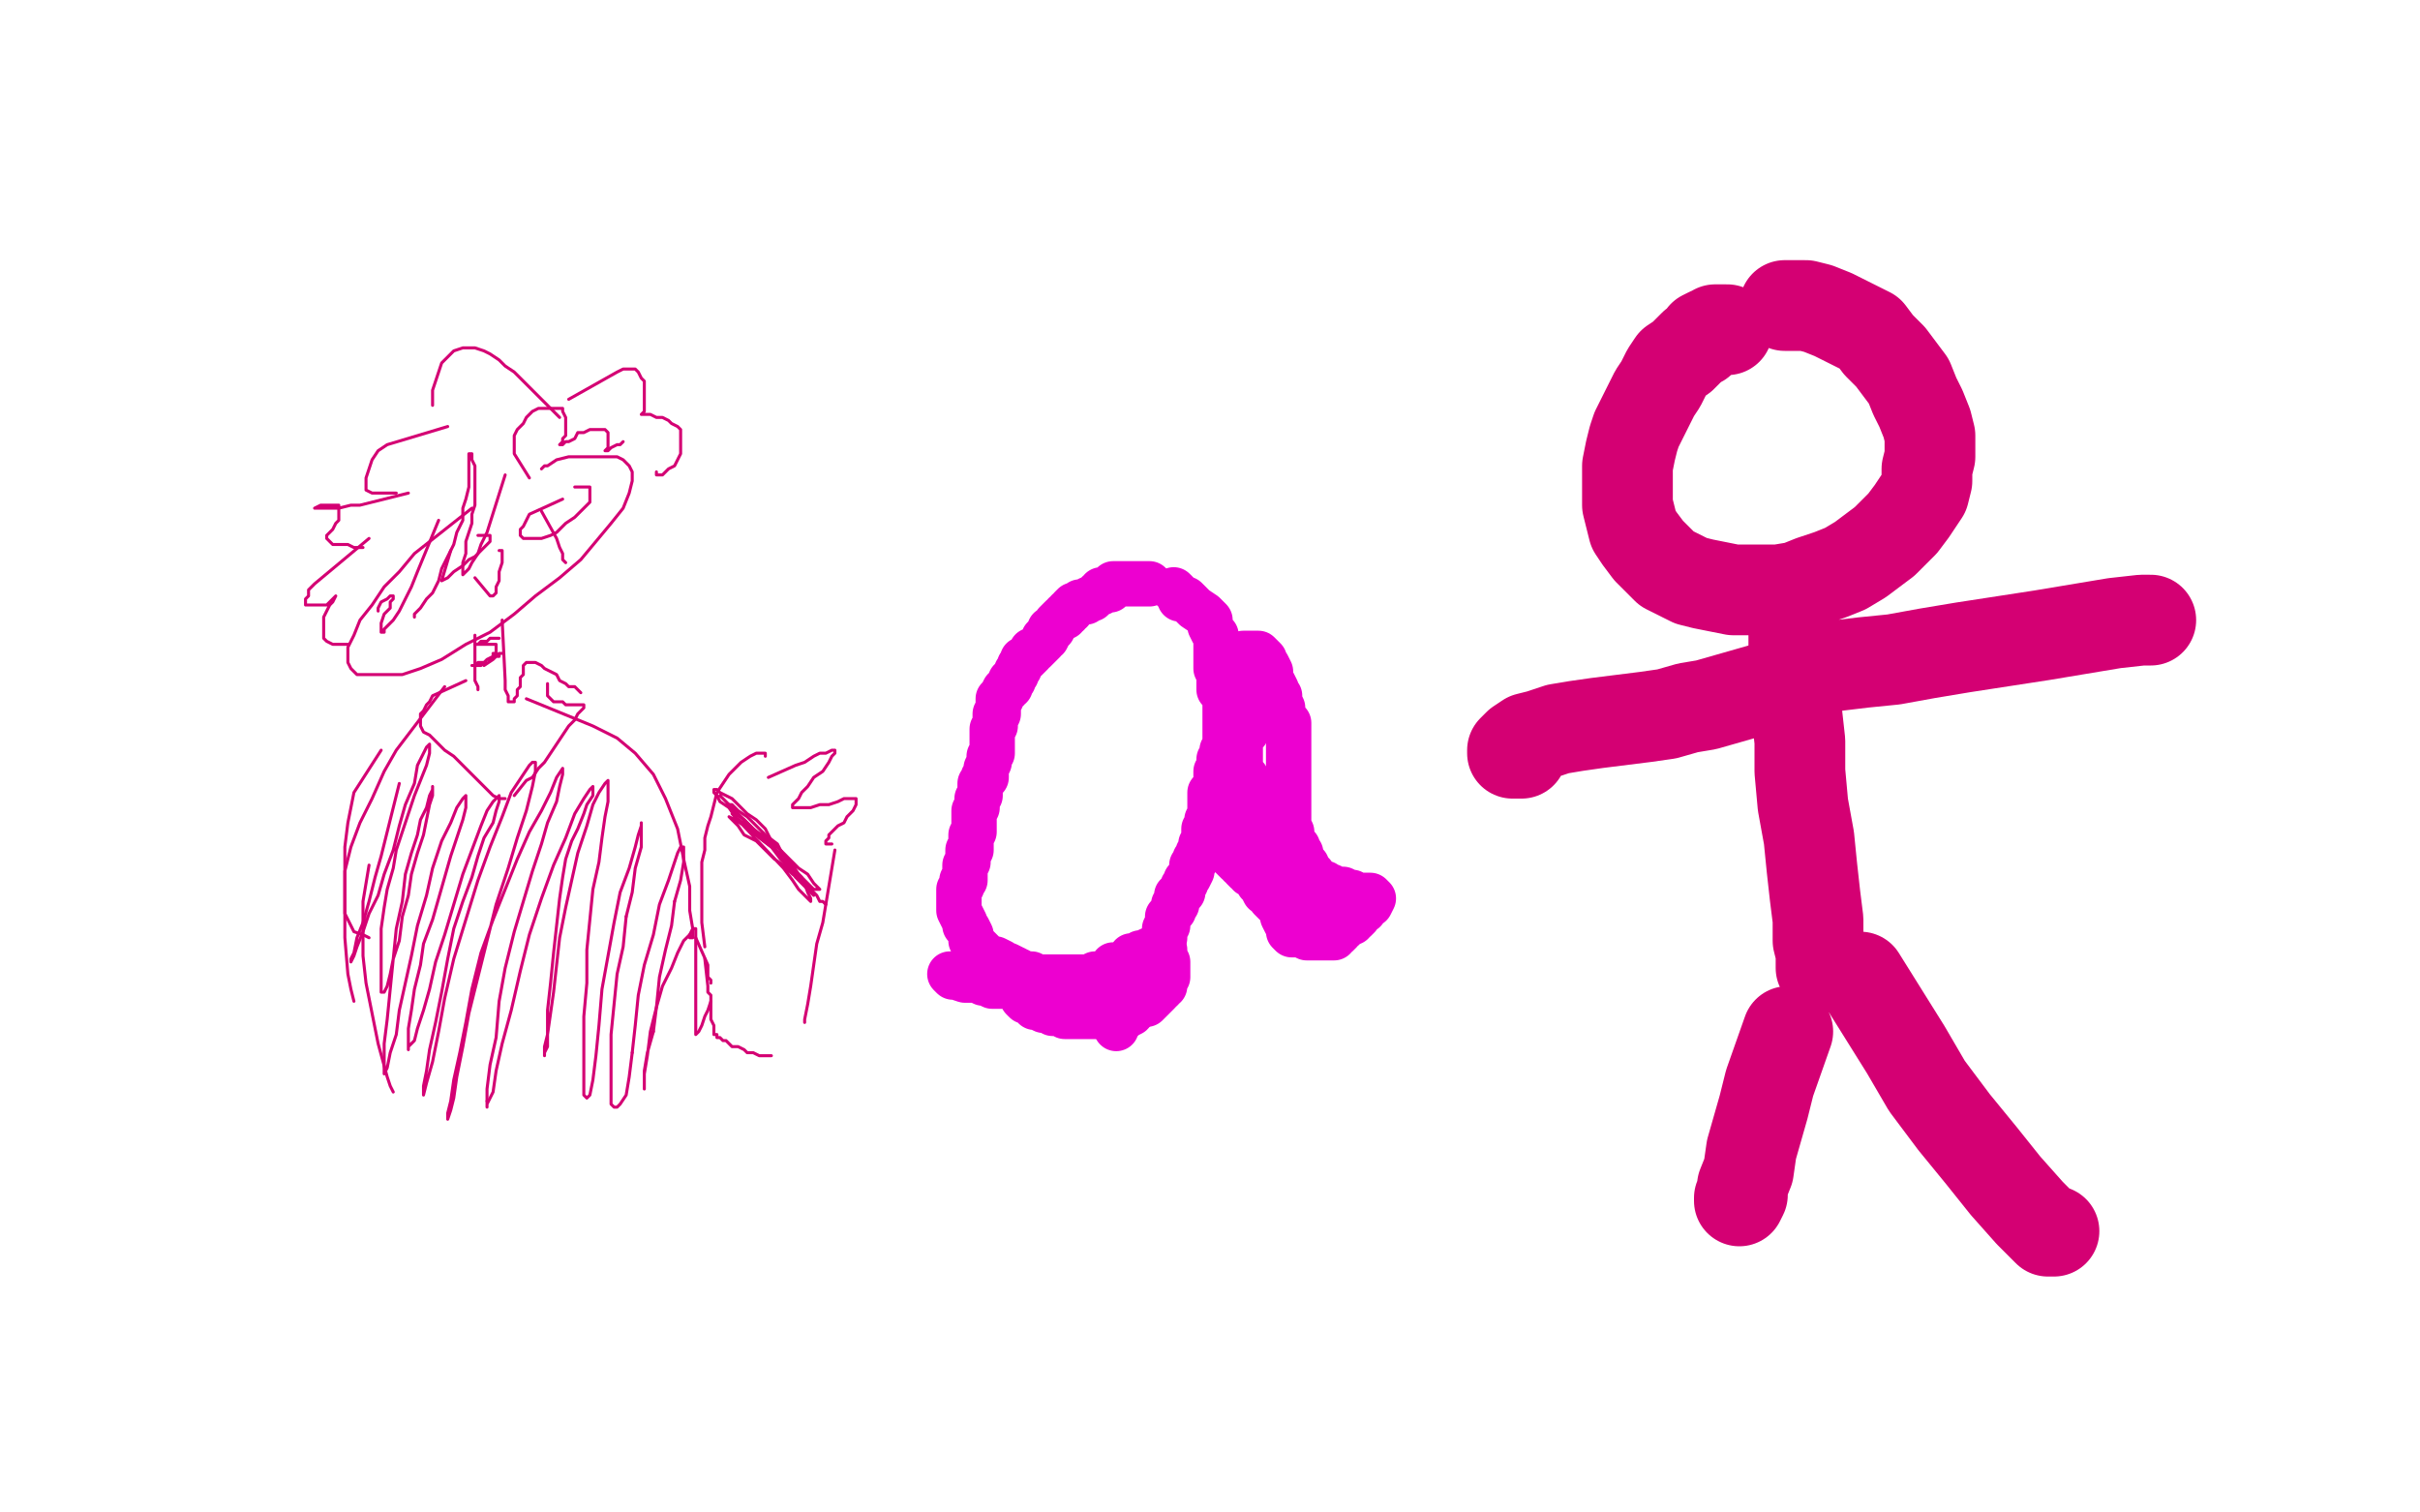 <?xml version="1.0" standalone="no"?>
<!DOCTYPE svg PUBLIC "-//W3C//DTD SVG 1.1//EN"
"http://www.w3.org/Graphics/SVG/1.1/DTD/svg11.dtd">

<svg width="800" height="500" version="1.1" xmlns="http://www.w3.org/2000/svg" xmlns:xlink="http://www.w3.org/1999/xlink" style="stroke-antialiasing: false"><desc>This SVG has been created on https://colorillo.com/</desc><rect x='0' y='0' width='800' height='500' style='fill: rgb(255,255,255); stroke-width:0' /><polyline points="571,109 567,109 567,109 566,110 566,110 565,110 565,110 563,111 563,111 562,113 562,113 560,114 560,114 558,116 558,116 556,118 556,118 553,120 553,120 551,123 551,123 549,127 549,127 547,130 547,130 545,134 545,134 543,138 543,138 541,142 540,145 539,149 538,154 538,158 538,163 538,167 539,171 540,175 542,178 545,182 548,185 551,188 555,190 559,192 563,193 568,194 573,195 578,195 583,195 588,195 594,194 599,192 605,190 610,188 615,185 619,182 623,179 626,176 629,173 632,169 634,166 636,163 637,159 637,155 638,151 638,148 638,144 637,140 635,135 633,131 631,126 628,122 625,118 621,114 618,110 614,108 610,106 606,104 601,102 597,101 592,101 591,101 590,101" style="fill: none; stroke: #d40073; stroke-width: 30; stroke-linejoin: round; stroke-linecap: round; stroke-antialiasing: false; stroke-antialias: 0; opacity: 1.0"/>
<polyline points="593,206 593,227 593,227 594,236 594,236 595,245 595,245 595,255 595,255 596,266 596,266 598,277 598,277 599,287 599,287 600,296 600,296 601,304 601,304 601,311 601,311 602,315 602,315 602,318 602,318 602,320 602,320 602,319" style="fill: none; stroke: #d40073; stroke-width: 30; stroke-linejoin: round; stroke-linecap: round; stroke-antialiasing: false; stroke-antialias: 0; opacity: 1.0"/>
<polyline points="585,227 564,233 564,233 558,234 558,234 551,236 551,236 544,237 544,237 536,238 536,238 528,239 528,239 521,240 521,240 515,241 515,241 509,243 509,243 505,244 505,244 502,246 502,246 501,247 501,247 500,248 500,248 500,249 500,249 501,249 503,249" style="fill: none; stroke: #d40073; stroke-width: 30; stroke-linejoin: round; stroke-linecap: round; stroke-antialiasing: false; stroke-antialias: 0; opacity: 1.0"/>
<polyline points="591,222 616,219 616,219 626,218 626,218 637,216 637,216 649,214 649,214 662,212 662,212 675,210 675,210 687,208 687,208 699,206 699,206 708,205 708,205 710,205 710,205 711,205 711,205" style="fill: none; stroke: #d40073; stroke-width: 30; stroke-linejoin: round; stroke-linecap: round; stroke-antialiasing: false; stroke-antialias: 0; opacity: 1.0"/>
<polyline points="591,341 585,358 585,358 583,366 583,366 581,373 581,373 579,380 579,380 578,387 578,387 576,392 576,392 576,395 576,395 575,397 575,397 575,396 575,396" style="fill: none; stroke: #d40073; stroke-width: 30; stroke-linejoin: round; stroke-linecap: round; stroke-antialiasing: false; stroke-antialias: 0; opacity: 1.0"/>
<polyline points="615,323 630,347 630,347 637,359 637,359 646,371 646,371 655,382 655,382 663,392 663,392 671,401 671,401 677,407 677,407 678,407 678,407 679,407 679,407" style="fill: none; stroke: #d40073; stroke-width: 30; stroke-linejoin: round; stroke-linecap: round; stroke-antialiasing: false; stroke-antialias: 0; opacity: 1.0"/>
<polyline points="156,168 137,183 137,183 132,189 132,189 127,194 127,194 123,200 123,200 119,205 119,205 117,210 117,210 115,214 115,214 115,217 115,217 115,219 115,219 116,221 116,221 118,223 118,223 122,223 122,223 127,223 127,223 133,223 133,223 139,221 146,218 154,213 162,209 170,203 177,197 185,191 192,185 197,179 202,173 206,168 208,163 209,159 209,156 208,154 206,152 204,151 200,151 196,151 192,151 188,151 184,152 181,154 180,154 179,155" style="fill: none; stroke: #d40073; stroke-width: 1; stroke-linejoin: round; stroke-linecap: round; stroke-antialiasing: false; stroke-antialias: 0; opacity: 1.0"/>
<polyline points="186,165 175,170 175,170 174,172 174,172 173,174 173,174 172,175 172,175 172,177 172,177 173,178 173,178 174,178 174,178 177,178 177,178 179,178 179,178 182,177 182,177 184,176 184,176 187,173 187,173 190,171 190,171 192,169 192,169 194,167 195,166 195,165 195,164 195,163 195,162 195,161 194,161 193,161 191,161 190,161" style="fill: none; stroke: #d40073; stroke-width: 1; stroke-linejoin: round; stroke-linecap: round; stroke-antialiasing: false; stroke-antialias: 0; opacity: 1.0"/>
<polyline points="149,182 146,192 146,192 148,191 148,191 150,189 150,189 153,187 153,187 155,185 155,185 157,184 157,184 159,182 159,182 160,181 160,181 161,180 161,180 162,179 162,179 162,178 162,178 162,177 162,177 161,177 160,177 159,177 158,177" style="fill: none; stroke: #d40073; stroke-width: 1; stroke-linejoin: round; stroke-linecap: round; stroke-antialiasing: false; stroke-antialias: 0; opacity: 1.0"/>
<polyline points="179,169 184,178 184,178 185,181 185,181 186,183 186,183 186,185 186,185 187,186 187,186" style="fill: none; stroke: #d40073; stroke-width: 1; stroke-linejoin: round; stroke-linecap: round; stroke-antialiasing: false; stroke-antialias: 0; opacity: 1.0"/>
<circle cx="156.5" cy="177.5" r="0" style="fill: #d40073; stroke-antialiasing: false; stroke-antialias: 0; opacity: 1.0"/>
<polyline points="157,210 157,223 157,223 157,225 157,225 158,227 158,227 158,228 158,228" style="fill: none; stroke: #d40073; stroke-width: 1; stroke-linejoin: round; stroke-linecap: round; stroke-antialiasing: false; stroke-antialias: 0; opacity: 1.0"/>
<polyline points="154,225 143,230 143,230 142,232 142,232 141,233 141,233 140,235 140,235 139,236 139,236 139,238 139,238 139,239 139,239 139,240 139,240 140,242 140,242 142,243 142,243 144,245 144,245 147,248 147,248 150,250 150,250 153,253 153,253 156,256 159,259 161,261 163,263 165,264 166,264 167,264" style="fill: none; stroke: #d40073; stroke-width: 1; stroke-linejoin: round; stroke-linecap: round; stroke-antialiasing: false; stroke-antialias: 0; opacity: 1.0"/>
<polyline points="170,263 174,258 174,258 176,257 176,257 178,254 178,254 180,252 180,252 182,249 182,249 184,246 184,246 186,243 186,243 188,240 188,240 190,238 190,238 191,236 191,236 192,235 192,235 193,234 193,234 193,233 192,233 190,233 189,233 187,233 186,232 185,232 184,232 183,232 182,231 181,230 181,229 181,227 181,226" style="fill: none; stroke: #d40073; stroke-width: 1; stroke-linejoin: round; stroke-linecap: round; stroke-antialiasing: false; stroke-antialias: 0; opacity: 1.0"/>
<polyline points="166,205 167,225 167,225 167,228 167,228 168,230 168,230 168,232 168,232 169,232 169,232 170,232 170,232 170,231 170,231 171,230 171,230 171,229 171,229 171,228 171,228 172,227 172,227 172,226 172,224 173,223 173,222 173,221 173,220 174,219 175,219 176,219 177,219 179,220 180,221 182,222 184,223 185,225 187,226 188,227 190,227 191,228 192,229" style="fill: none; stroke: #d40073; stroke-width: 1; stroke-linejoin: round; stroke-linecap: round; stroke-antialiasing: false; stroke-antialias: 0; opacity: 1.0"/>
<polyline points="147,227 131,248 131,248 127,255 127,255 123,264 123,264 119,272 119,272 116,280 116,280 114,288 114,288 114,295 114,295 114,302 114,302 117,308 117,308 120,309 120,309 122,310 122,310" style="fill: none; stroke: #d40073; stroke-width: 1; stroke-linejoin: round; stroke-linecap: round; stroke-antialiasing: false; stroke-antialias: 0; opacity: 1.0"/>
<polyline points="174,231 196,240 196,240 204,244 204,244 210,249 210,249 216,256 216,256 220,264 220,264 224,274 224,274 226,284 226,284 228,293 228,293 228,301 228,301 229,307 229,307 229,310 229,310 228,310 228,310 228,309 228,309" style="fill: none; stroke: #d40073; stroke-width: 1; stroke-linejoin: round; stroke-linecap: round; stroke-antialiasing: false; stroke-antialias: 0; opacity: 1.0"/>
<polyline points="233,313 232,305 232,305 232,302 232,302 232,300 232,300 232,297 232,297 232,293 232,293 232,289 232,289 232,285 232,285 233,281 233,281 233,277 233,277 234,273 234,273 235,270 235,270 236,266 236,266 237,262 237,262 239,259 239,259 241,256 243,254 245,252 248,250 250,249 252,249 253,249 253,250" style="fill: none; stroke: #d40073; stroke-width: 1; stroke-linejoin: round; stroke-linecap: round; stroke-antialiasing: false; stroke-antialias: 0; opacity: 1.0"/>
<polyline points="254,257 263,253 263,253 266,252 266,252 269,250 269,250 271,249 271,249 273,249 273,249 275,248 275,248 276,248 276,248 276,249 276,249 275,250 275,250 274,252 274,252 272,255 272,255 269,257 269,257 267,260 267,260 265,262 264,264 263,265 262,266 262,267 263,267 265,267 268,267 271,266 274,266 277,265 279,264 281,264 282,264 283,264 283,265 283,266 282,268 280,270 279,272 277,273 275,275 274,276 274,277 273,278 273,279 274,279 275,279" style="fill: none; stroke: #d40073; stroke-width: 1; stroke-linejoin: round; stroke-linecap: round; stroke-antialiasing: false; stroke-antialias: 0; opacity: 1.0"/>
<polyline points="276,281 273,299 273,299 272,305 272,305 270,312 270,312 269,319 269,319 268,326 268,326 267,332 267,332 266,337 266,337 266,338 266,338" style="fill: none; stroke: #d40073; stroke-width: 1; stroke-linejoin: round; stroke-linecap: round; stroke-antialiasing: false; stroke-antialias: 0; opacity: 1.0"/>
<polyline points="242,269 259,287 259,287 262,291 262,291 264,294 264,294 266,296 266,296 267,297 267,297 268,298 268,298 268,297 268,297 267,295 267,295 266,292 266,292 264,289 264,289 262,286 262,286 259,283 259,283 257,279 253,276 250,273 247,270 244,268 243,267 242,266 241,266 241,267 243,269 246,271 249,274 253,277 257,280 261,284 264,287 267,289 269,292 270,293 271,294 269,294 267,292 265,291 262,289 259,286 256,284 253,281 250,278 246,276 244,273 242,271 241,270 243,271 246,273 250,276 255,280 259,283 262,287 265,290 267,292 268,294" style="fill: none; stroke: #d40073; stroke-width: 1; stroke-linejoin: round; stroke-linecap: round; stroke-antialiasing: false; stroke-antialias: 0; opacity: 1.0"/>
<polyline points="238,263 251,276 251,276 255,279 255,279 258,283 258,283 261,287 261,287 263,290 263,290 265,292 265,292 267,294 267,294 268,295 268,295 269,296 269,296 268,294 268,294 266,293 265,290 263,288 260,284 258,281 255,278 253,274 250,271 247,269 244,266 242,264 240,263 238,262 237,261 236,261 236,262 237,263 238,265 241,267 243,270 247,273 251,277 255,280 258,284 262,288 265,291 268,294 270,296 271,298 272,298 273,299" style="fill: none; stroke: #d40073; stroke-width: 1; stroke-linejoin: round; stroke-linecap: round; stroke-antialiasing: false; stroke-antialias: 0; opacity: 1.0"/>
<polyline points="230,310 234,319 234,319 234,320 234,320 234,322 234,322 234,323 234,323 235,324 235,324 235,325 235,325" style="fill: none; stroke: #d40073; stroke-width: 1; stroke-linejoin: round; stroke-linecap: round; stroke-antialiasing: false; stroke-antialias: 0; opacity: 1.0"/>
<polyline points="233,317 234,326 234,326 234,328 234,328 235,329 235,329 235,332 235,332 235,334 235,334 235,336 235,336 235,337 235,337 236,339 236,339 236,340 236,340 236,341 236,341 236,342 236,342 237,342 237,342 237,343 237,343 238,343 238,343 239,344 240,344 241,345 242,346 244,346 246,347 247,348 249,348 251,349 252,349 253,349 254,349 255,349" style="fill: none; stroke: #d40073; stroke-width: 1; stroke-linejoin: round; stroke-linecap: round; stroke-antialiasing: false; stroke-antialias: 0; opacity: 1.0"/>
<circle cx="259.5" cy="350.5" r="0" style="fill: #d40073; stroke-antialiasing: false; stroke-antialias: 0; opacity: 1.0"/>
<polyline points="122,286 120,298 120,298 120,303 120,303 120,309 120,309 120,316 120,316 121,325 121,325 123,335 123,335 125,345 125,345 128,356 128,356 129,359 129,359 130,361 130,361" style="fill: none; stroke: #d40073; stroke-width: 1; stroke-linejoin: round; stroke-linecap: round; stroke-antialiasing: false; stroke-antialias: 0; opacity: 1.0"/>
<polyline points="175,158 170,150 170,150 170,148 170,148 170,146 170,146 170,144 170,144 171,142 171,142 173,140 173,140 174,138 174,138 176,136 176,136 178,135 178,135 180,135 180,135 182,135 182,135 183,135 183,135 185,135 185,135 186,135 186,135 186,136 187,138 187,140 187,142 187,144 186,145 186,146 185,147 186,147 187,146 188,146 190,145 191,143 193,143 195,142 197,142 198,142 199,142 200,142 201,143 201,144 201,146 201,147 201,148 200,149 201,149 202,148 204,147 205,147 206,146" style="fill: none; stroke: #d40073; stroke-width: 1; stroke-linejoin: round; stroke-linecap: round; stroke-antialiasing: false; stroke-antialias: 0; opacity: 1.0"/>
<polyline points="188,132 204,123 204,123 206,122 206,122 208,122 208,122 210,122 210,122 211,123 211,123 212,125 212,125 213,126 213,126 213,128 213,128 213,130 213,130 213,132 213,132 213,134 213,134 213,135 213,135 213,136 213,136 212,137 212,137 213,137 215,137 217,138 219,138 221,139 222,140 224,141 225,142 225,144 225,146 225,148 225,150 224,152 223,154 221,155 220,156 219,157 218,157 217,157 217,156" style="fill: none; stroke: #d40073; stroke-width: 1; stroke-linejoin: round; stroke-linecap: round; stroke-antialiasing: false; stroke-antialias: 0; opacity: 1.0"/>
<polyline points="185,138 172,125 172,125 170,123 170,123 167,121 167,121 165,119 165,119 162,117 162,117 160,116 160,116 157,115 157,115 155,115 155,115 153,115 153,115 150,116 150,116 148,118 148,118 146,120 146,120 145,123 145,123 144,126 144,126 143,129 143,131 143,133 143,134" style="fill: none; stroke: #d40073; stroke-width: 1; stroke-linejoin: round; stroke-linecap: round; stroke-antialiasing: false; stroke-antialias: 0; opacity: 1.0"/>
<polyline points="148,141 128,147 128,147 125,149 125,149 123,152 123,152 122,155 122,155 121,158 121,158 121,160 121,160 121,162 121,162 123,163 123,163 125,163 125,163 128,163 128,163 130,163 130,163 131,163 131,163" style="fill: none; stroke: #d40073; stroke-width: 1; stroke-linejoin: round; stroke-linecap: round; stroke-antialiasing: false; stroke-antialias: 0; opacity: 1.0"/>
<polyline points="135,163 123,166 123,166 119,167 119,167 116,167 116,167 112,168 112,168 109,168 109,168 107,168 107,168 105,168 105,168 104,168 104,168 106,167 106,167 108,167 108,167 109,167 109,167 111,167 112,167 112,168 112,169 112,170 112,172 111,173 110,175 109,176 108,177 108,178 109,179 110,180 112,180 115,180 117,181 120,181" style="fill: none; stroke: #d40073; stroke-width: 1; stroke-linejoin: round; stroke-linecap: round; stroke-antialiasing: false; stroke-antialias: 0; opacity: 1.0"/>
<polyline points="122,178 104,193 104,193 102,195 102,195 102,197 102,197 101,198 101,198 101,199 101,199 101,200 101,200 102,200 102,200 104,200 104,200 106,200 106,200 108,200 108,200 109,199 109,199 110,198 110,198 111,197 111,197 110,199 109,200 108,202 107,204 107,207 107,209 107,211 108,212 110,213 113,213 114,213 115,213" style="fill: none; stroke: #d40073; stroke-width: 1; stroke-linejoin: round; stroke-linecap: round; stroke-antialiasing: false; stroke-antialias: 0; opacity: 1.0"/>
<polyline points="167,157 161,176 161,176 159,180 159,180 158,183 158,183 156,186 156,186 155,188 155,188 154,189 154,189 153,190 153,190 153,188 153,188 153,186 153,186 154,183 154,183 154,179 154,179 155,176 156,173 156,170 157,167 157,164 157,161 157,158 157,156 157,154 156,152 156,151 156,150 155,150 155,151 155,153 155,155 155,158 155,161 154,165 153,168 153,172 151,176 150,180 148,184 146,188 145,192 143,196 141,198 139,201 138,202 137,203 137,204 137,203" style="fill: none; stroke: #d40073; stroke-width: 1; stroke-linejoin: round; stroke-linecap: round; stroke-antialiasing: false; stroke-antialias: 0; opacity: 1.0"/>
<polyline points="145,172 138,189 138,189 136,194 136,194 134,198 134,198 132,202 132,202 130,205 130,205 128,207 128,207 127,208 127,208 127,209 127,209 126,209 126,209 126,208 126,208 126,206 126,206 127,203 127,203 129,201 129,201 129,199 129,199 130,198 130,197 129,197 128,198 126,199 125,201 125,202" style="fill: none; stroke: #d40073; stroke-width: 1; stroke-linejoin: round; stroke-linecap: round; stroke-antialiasing: false; stroke-antialias: 0; opacity: 1.0"/>
<polyline points="157,191 162,197 162,197 163,197 163,197 164,196 164,196 164,194 164,194 165,192 165,192 165,189 165,189 166,186 166,186 166,184 166,184 166,183 166,183 166,182 166,182 165,182 165,182" style="fill: none; stroke: #d40073; stroke-width: 1; stroke-linejoin: round; stroke-linecap: round; stroke-antialiasing: false; stroke-antialias: 0; opacity: 1.0"/>
<polyline points="160,220 163,218 163,218 164,217 164,217 165,217 165,217 165,216 165,216 166,216 166,216 165,216 165,216 164,217 164,217 163,217 163,217 161,218 161,218 160,219 160,219 158,219 158,219 157,220 157,220 156,220 157,220 158,220 159,220 160,219 161,218 162,218 163,217 163,216 164,216 164,215 164,214 164,213 163,213 162,213 161,213 160,213 159,213 158,213 157,213 158,213 159,212 161,212 162,211 163,211 164,211 165,211" style="fill: none; stroke: #d40073; stroke-width: 1; stroke-linejoin: round; stroke-linecap: round; stroke-antialiasing: false; stroke-antialias: 0; opacity: 1.0"/>
<polyline points="126,248 117,262 117,262 116,267 116,267 115,272 115,272 114,280 114,280 114,288 114,288 114,298 114,298 114,310 114,310 115,322 115,322 116,327 116,327 117,331 117,331" style="fill: none; stroke: #d40073; stroke-width: 1; stroke-linejoin: round; stroke-linecap: round; stroke-antialiasing: false; stroke-antialias: 0; opacity: 1.0"/>
<polyline points="132,259 126,283 126,283 124,290 124,290 122,298 122,298 120,305 120,305 118,310 118,310 117,315 117,315 116,317 116,317 116,318 116,318 117,316 117,316 118,313 118,313 120,308 120,308 122,302 122,302 125,296 125,296 127,289 130,281 132,273 134,266 137,259 138,253 140,249 141,247 142,246 142,249 141,253 139,258 137,263 135,269 133,275 131,281 130,287 128,294 127,300 126,307 126,314 126,319 126,324 126,327 126,328 127,328 128,326 129,322 130,317 132,311 133,303 135,296 136,289 138,282 140,276 141,271 142,266 143,263 143,261 143,260 143,261 142,263 141,267 139,271 138,276 136,282 134,289 133,298 131,307 130,317 129,327 128,337 127,345 127,351 127,354 127,355 128,353 129,348 131,342 132,334 134,325 136,316 138,306 141,296 143,287 146,278 149,272 151,267 153,264 154,263 154,264 154,267 153,271 151,277 149,283 147,290 145,297 143,304 140,312 139,319 137,327 136,334 135,340 135,344 135,346 135,347 135,346 137,344 138,340 140,334 142,327 144,318 147,309 150,299 153,289 156,281 159,273 161,268 163,265 165,263 165,265 164,268 163,272 160,277 158,283 156,290 153,298 150,307 148,317 146,328 144,338 142,347 141,354 140,359 140,362 141,358 143,351 145,341 147,330 150,317 154,304 158,291 162,280 166,270 169,262 173,256 175,253 176,252 177,252 177,255 176,260 174,268 171,277 168,287 164,299 161,311 158,323 155,335 153,346 151,356 150,363 149,367 148,370 148,368 149,364 150,357 152,348 154,338 156,327 159,315 163,304 167,294 171,284 175,275 179,268 182,262 184,257 186,254 186,256 185,260 184,265 181,272 179,279 176,288 173,298 170,308 167,320 165,331 164,343 162,352 161,360 161,364" style="fill: none; stroke: #d40073; stroke-width: 1; stroke-linejoin: round; stroke-linecap: round; stroke-antialiasing: false; stroke-antialias: 0; opacity: 1.0"/>
<polyline points="161,364 161,366 161,365 163,361 164,354 166,345 169,334 172,321 175,309 179,297 183,286 187,277 190,269 193,264 195,261 196,260 196,263 194,266 193,269 191,274 189,278 187,284 186,290 185,297 184,306 183,315 182,325 181,334 181,341 181,346 180,348 180,349 180,346 181,342 182,335 183,328 184,319 185,310 187,300 189,291 191,282 194,273 196,266 198,262 200,259 201,258 201,260 201,265 200,270 199,277 198,285 196,294 195,304 194,314 194,325 193,336 193,346 193,354 193,360 193,362 194,363 195,362 196,357 197,349 198,339 199,327 201,316 203,305 205,295 208,287 210,280 211,276 212,273 212,272 212,276 212,280 210,287 209,295 207,303" style="fill: none; stroke: #d40073; stroke-width: 1; stroke-linejoin: round; stroke-linecap: round; stroke-antialiasing: false; stroke-antialias: 0; opacity: 1.0"/>
<polyline points="223,298 222,306 220,314 218,323 217,333 215,341 214,349 213,355 213,358 213,360 213,358 213,354 214,348 216,341" style="fill: none; stroke: #d40073; stroke-width: 1; stroke-linejoin: round; stroke-linecap: round; stroke-antialiasing: false; stroke-antialias: 0; opacity: 1.0"/>
<polyline points="209,348 210,339 211,329 213,319 216,309 218,299 221,291 223,285 224,282 225,280 226,280 226,281 226,285 225,291 223,298" style="fill: none; stroke: #d40073; stroke-width: 1; stroke-linejoin: round; stroke-linecap: round; stroke-antialiasing: false; stroke-antialias: 0; opacity: 1.0"/>
<polyline points="207,303 206,313 204,322 203,332 202,342 202,350 202,357 202,362 202,365 203,366 204,366 205,365 207,362 208,356 209,348" style="fill: none; stroke: #d40073; stroke-width: 1; stroke-linejoin: round; stroke-linecap: round; stroke-antialiasing: false; stroke-antialias: 0; opacity: 1.0"/>
<polyline points="216,341 217,333 219,326 222,320 224,315 226,311 228,309 229,307 230,307 230,308 230,311 230,315 230,319 230,324 230,329 230,334 230,337 230,340 230,342 231,341 232,339 233,336 234,334 235,331" style="fill: none; stroke: #d40073; stroke-width: 1; stroke-linejoin: round; stroke-linecap: round; stroke-antialiasing: false; stroke-antialias: 0; opacity: 1.0"/>
<polyline points="380,193 379,193 379,193 378,193 378,193 377,193 377,193 376,193 376,193 375,193 374,193 373,193 372,193 371,193 370,193 369,193 368,193 367,194 367,195 366,195 365,195 364,195 364,196 363,196 362,197 361,198 360,198 359,199 358,199 357,199 356,200 355,200 354,201 354,202 353,202 353,203 352,203 352,204 351,204 350,205 349,206 348,208 347,208 347,209 346,211 345,211 345,212 344,213 343,214 342,215 341,215 341,216 340,217 339,218 338,218 338,219 337,220 337,221 336,222 336,223 335,224 335,225 334,225 334,226 334,227 333,227 333,228 332,228 331,230 331,231 330,231 330,232 330,233 330,234 330,235 330,236 329,236 329,237 329,238 329,239 329,240 328,241 328,242 328,243 328,244 328,245 328,246 328,247 328,248 328,249 327,250 327,251 327,252 326,254 326,255 326,256 326,257 325,257 325,258 324,259 324,260 324,261 324,262 324,263 323,264 323,265 323,266 323,267 322,268 322,269 322,270 322,271 322,272 322,273 322,274 322,275 321,276 321,277 321,278 321,279 321,280 321,281 320,281 320,282 320,283 320,284 320,285 319,286 319,287 319,288 319,289 319,290 319,291 318,291 318,292 318,293 317,294 317,295 317,296 317,297 317,298 317,299 317,300 317,301 318,303 319,305 319,306 320,307 321,309 321,311 322,312 323,313 324,314 325,315 325,316 326,316 327,317 328,317 329,317 331,318 332,319 333,319 337,321 339,322 341,322 343,323 344,323 345,323 346,323 348,323 349,323 350,323 351,323 352,323 353,323 354,323 355,323 356,323 357,323 358,323 359,323 360,323 361,323 362,323 363,323 362,323 363,323 364,323 365,322" style="fill: none; stroke: #ed00d0; stroke-width: 15; stroke-linejoin: round; stroke-linecap: round; stroke-antialiasing: false; stroke-antialias: 0; opacity: 1.0"/>
<polyline points="388,195 389,196 389,196 390,197 390,197 390,198 390,198 392,198 393,199 395,201 398,203 399,204 400,205 400,206 400,207 401,209 402,210 402,211 402,212 402,213 402,214 402,215 402,216 402,217 402,218 402,219 402,220 402,221 403,223 403,224 403,225 403,226 403,227 403,228 404,229 405,231 405,232 405,233 405,234 405,235 405,236 405,237 405,238 405,239 405,240 405,241 405,242 405,243 405,244 405,245 405,246 405,247 405,248 404,248 404,249 404,250 403,251 403,252 403,253 403,254 402,255 402,256 402,257 402,259 401,261 401,262 400,262 400,263 400,264 400,265 400,266 400,267 400,268 400,269 400,270 400,271 399,271 399,272 399,273 398,274 398,275 398,276 398,277 398,278 397,279 397,280 397,281 396,282 396,283 395,284 395,285 394,286 394,288 393,290 392,291 392,292 391,293 391,294 391,295 390,295 390,296 389,296 389,297 389,298 389,299 388,299 388,300 388,301 387,302 386,303 386,304 386,305 386,306 385,307 385,308 385,310 384,311 384,313 383,315 382,321 382,322 381,325 380,327 379,329 374,335 372,336 371,337 370,338 369,339 369,340" style="fill: none; stroke: #ed00d0; stroke-width: 15; stroke-linejoin: round; stroke-linecap: round; stroke-antialiasing: false; stroke-antialias: 0; opacity: 1.0"/>
<polyline points="411,216 412,216 412,216 413,216 413,216 414,216 415,216 416,216 417,217 418,218 418,219 419,220 420,222 420,223 420,224 420,225 421,226 422,228 422,229 423,230 423,231 423,232 424,234 424,235 424,236 424,237 425,238 426,239 426,240 426,241 426,242 426,243 426,245 426,247 426,248 426,249 426,251 426,252 426,253 426,254 426,255 426,256 426,257 426,258 426,259 426,260 426,261 426,262 426,263 426,264 426,265 426,266 426,267 426,268 426,269 426,271 426,272 426,273 427,275 427,277 427,278 428,279 429,280 429,282 430,282 430,284 431,285 432,286 432,288 433,288 434,289 434,290 435,291 436,291 437,292 438,292 439,293 440,293 441,294 442,294 443,294 444,294 446,295 447,295 448,296 449,296 450,296 451,296 452,296 453,296 454,297 453,299 452,299 451,301 449,302 449,303 448,304 447,304 447,305 446,305 444,307 443,307 443,308 442,309 441,309 441,310 440,310 439,310 438,310 437,310 436,310 435,310 434,310 433,310 432,310 430,309 429,309 427,309 426,308 426,307 426,306 425,305 424,303 424,302 424,301 423,300 422,299 421,298 420,297 420,296 418,295 417,293 416,292 416,291 415,290 414,289 413,289 413,288 412,288 411,287 411,286 410,286 410,285 409,285 408,284 407,283 407,282 406,281 405,280 405,278 405,276" style="fill: none; stroke: #ed00d0; stroke-width: 15; stroke-linejoin: round; stroke-linecap: round; stroke-antialiasing: false; stroke-antialias: 0; opacity: 1.0"/>
<polyline points="412,242 412,241 412,241 412,240 412,238 412,237 412,235 412,234 412,232 412,231 412,229 413,227 413,226 413,227 412,228 412,229 411,231 411,234 411,235 411,236 411,242 410,243 410,244 410,245 410,246 410,247 410,248 410,249 410,250 410,251 410,252 410,254 410,255 411,256 412,257 412,258 413,260 413,261 413,262 413,263 413,264 413,265 413,266 413,267 413,268 413,269 413,270 413,271 413,272 413,273 413,274 413,275 413,276 413,277 413,278 413,279 413,280 413,281 413,282 414,283 414,284 415,284 416,285 416,286 417,287 418,287 419,288 420,288 421,289 421,290 422,290 422,291 423,291 423,292 424,293 425,294 425,295 426,296 428,297 429,298 431,298 432,298 433,298 435,298 437,298 438,298 439,298 440,300 439,300 438,300" style="fill: none; stroke: #ed00d0; stroke-width: 15; stroke-linejoin: round; stroke-linecap: round; stroke-antialiasing: false; stroke-antialias: 0; opacity: 1.0"/>
<polyline points="338,328 338,329 338,329 338,330 338,330 339,331 339,331 340,331 340,331 342,332 342,332 342,333 342,333 343,333 345,334 346,334 347,334 348,335 350,335 351,335 352,336 353,336 354,336 355,336 356,336 357,336 359,336 360,336 361,336 362,336 363,336 364,336 365,336 367,336 370,335 371,335 372,335 374,334 375,333 376,333 378,332 379,332 380,331 381,330 382,329 383,328 383,327 384,327 384,326 385,326 385,325 385,324 385,323 386,323 386,322 386,320 386,318 385,318 385,317 385,316 385,315 385,314 384,314 382,314 380,314 378,315 377,315 376,316 375,316 374,316 374,317 373,318 372,318 371,319 370,319 369,319 368,319 368,320 366,321 365,322 364,322 363,322 362,322 361,323 360,323 359,324 358,324 357,324 356,325 355,325 354,325 354,326 352,326 350,326 348,326 347,326 346,326 345,326 344,326 343,326 342,326 341,326 340,326 339,326 338,326 337,326 336,326 335,326 334,326 333,326 332,326 330,326 329,326 328,326 326,325 325,325 323,324 321,324 320,324 319,324 316,323 315,323 314,322" style="fill: none; stroke: #ed00d0; stroke-width: 15; stroke-linejoin: round; stroke-linecap: round; stroke-antialiasing: false; stroke-antialias: 0; opacity: 1.0"/>
</svg>
